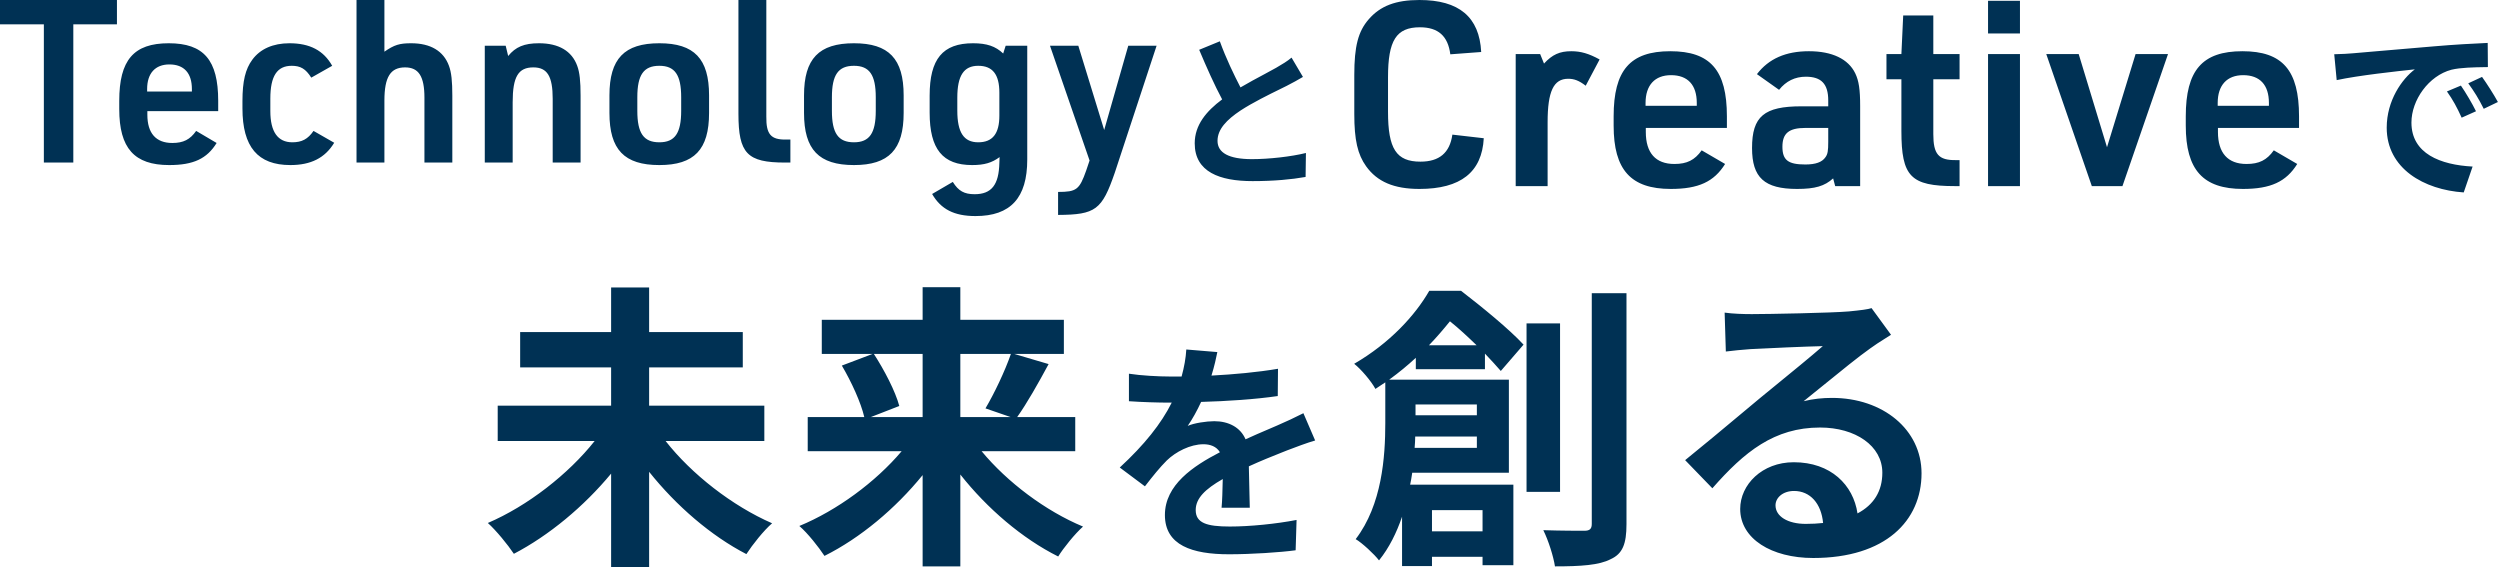 <svg width="827" height="188" viewBox="0 0 827 188" fill="none" xmlns="http://www.w3.org/2000/svg">
<path fill-rule="evenodd" clip-rule="evenodd" d="M14.507 53.775V8.059H0V0H38.685V8.059H24.253V53.775H14.507ZM48.746 36.754V37.959C48.746 44.06 51.573 47.298 57.003 47.298C60.649 47.298 62.881 46.168 64.889 43.306L71.659 47.298C68.46 52.495 63.996 54.604 55.962 54.604C44.431 54.604 39.446 49.03 39.446 36.076V33.365C39.446 19.883 44.208 14.31 55.813 14.31C67.419 14.31 72.18 19.883 72.18 33.365V36.754H48.746ZM48.671 30.277H63.476V29.448C63.476 24.176 60.872 21.314 56.036 21.314C51.349 21.314 48.671 24.252 48.671 29.448V30.277ZM110.556 47.223L103.712 43.306C101.852 46.018 99.844 47.072 96.719 47.072C91.883 47.072 89.428 43.608 89.428 36.754V32.612C89.428 25.155 91.66 21.766 96.496 21.766C99.397 21.766 101.108 22.745 102.968 25.683L109.887 21.766C107.06 16.72 102.522 14.31 95.752 14.31C90.321 14.31 86.081 16.193 83.477 19.733C81.171 22.821 80.203 26.888 80.203 33.44V35.85C80.203 48.578 85.262 54.604 96.049 54.604C102.819 54.604 107.506 52.269 110.556 47.223ZM117.937 53.775V0H127.162V17.097C130.435 14.837 132.146 14.31 136.015 14.31C142.413 14.31 146.728 16.871 148.513 21.766C149.331 23.95 149.629 26.888 149.629 31.633V53.775H140.404V32.31C140.404 25.231 138.47 22.293 134.006 22.293C129.17 22.293 127.162 25.457 127.162 33.289V53.775H117.937ZM160.365 15.138V53.775H169.59V33.817C169.59 25.381 171.45 22.293 176.434 22.293C181.047 22.293 182.832 25.231 182.832 32.687V53.775H192.057V31.633C192.057 26.888 191.759 23.95 190.941 21.766C189.155 16.871 184.841 14.31 178.294 14.31C173.384 14.31 170.557 15.515 168.102 18.528L167.284 15.138H160.365ZM201.603 37.356V31.557C201.603 19.431 206.513 14.31 218.118 14.31C229.649 14.31 234.559 19.431 234.559 31.557V37.356C234.559 49.482 229.649 54.604 218.118 54.604C206.513 54.604 201.603 49.482 201.603 37.356ZM225.334 36.679V32.16C225.334 24.779 223.251 21.766 218.118 21.766C212.91 21.766 210.827 24.779 210.827 32.16V36.679C210.827 44.06 212.91 47.072 218.118 47.072C223.251 47.072 225.334 44.06 225.334 36.679ZM253.5 0H244.275V37.658C244.275 50.763 247.176 53.775 259.674 53.775H261.46V46.168H260.046C254.987 46.244 253.425 44.436 253.5 38.562V0ZM265.971 37.356V31.557C265.971 19.431 270.881 14.31 282.487 14.31C294.018 14.31 298.928 19.431 298.928 31.557V37.356C298.928 49.482 294.018 54.604 282.487 54.604C270.881 54.604 265.971 49.482 265.971 37.356ZM289.703 36.679V32.16C289.703 24.779 287.62 21.766 282.487 21.766C277.279 21.766 275.196 24.779 275.196 32.16V36.679C275.196 44.06 277.279 47.072 282.487 47.072C287.62 47.072 289.703 44.06 289.703 36.679ZM330.664 51.968L330.589 53.851C330.441 61.156 327.986 64.244 322.406 64.244C318.984 64.244 317.05 63.19 315.19 60.177L308.346 64.169C311.247 69.215 315.636 71.474 322.704 71.474C334.309 71.474 339.814 65.449 339.814 52.796V15.138H332.672L331.854 17.699C329.325 15.289 326.423 14.31 321.885 14.31C311.842 14.31 307.527 19.507 307.527 31.633V37.281C307.527 49.332 311.842 54.604 321.588 54.604C325.605 54.604 328.134 53.851 330.664 51.968ZM316.678 36.603V32.31C316.678 25.005 318.835 21.766 323.596 21.766C328.358 21.766 330.589 24.628 330.589 30.653V38.26C330.589 44.21 328.358 47.072 323.596 47.072C318.835 47.072 316.678 43.834 316.678 36.603ZM360.429 53.097L347.336 15.138H356.709L365.265 43.005L373.225 15.138H382.599L368.761 57.164C364.521 69.441 362.438 71.023 350.014 71.098V63.491C356.114 63.491 357.081 62.738 359.313 56.411L360.429 53.097ZM403.52 13.664C405.598 19.39 408.167 24.676 410.353 28.915C413.023 27.341 415.79 25.865 418.134 24.614L418.134 24.614L418.135 24.613C419.726 23.764 421.122 23.019 422.161 22.418C424.238 21.207 425.823 20.271 427.244 19.06L431.016 25.447C429.376 26.438 427.627 27.373 425.604 28.42C424.966 28.741 424.205 29.115 423.355 29.532C419.69 31.331 414.391 33.931 410.353 36.568C405.816 39.596 402.755 42.734 402.755 46.589C402.755 50.553 406.527 52.645 414.125 52.645C419.755 52.645 427.135 51.819 432 50.608L431.891 58.536C427.244 59.362 421.45 59.912 414.344 59.912C403.466 59.912 395.212 56.884 395.212 47.414C395.212 41.358 399.038 36.788 404.286 32.879C401.771 28.199 399.147 22.308 396.688 16.472L403.52 13.664ZM490.831 45.727L480.443 44.534C479.591 50.58 476.1 53.475 469.884 53.475C461.88 53.475 459.155 49.218 459.155 36.956V25.546C459.155 13.369 461.88 9.026 469.714 9.026C475.759 9.026 478.995 11.921 479.762 17.967L489.98 17.201C489.384 5.62 482.657 0 469.543 0C461.709 0 456.6 1.958 452.768 6.386C449.277 10.389 448 15.327 448 24.779V37.722C448 46.323 449.107 51.091 451.917 55.008C455.579 60.117 461.113 62.501 469.543 62.501C483.168 62.501 490.235 56.967 490.831 45.727ZM501.392 17.882V61.565H511.951V40.447C511.951 30.229 513.909 26.056 518.763 26.056C520.722 26.056 522.34 26.652 524.553 28.356L529.152 19.67C525.575 17.712 522.936 16.945 519.785 16.945C515.953 16.945 513.484 18.052 510.759 21.032L509.482 17.882H501.392ZM544.435 42.32V43.683C544.435 50.58 547.671 54.242 553.887 54.242C558.059 54.242 560.614 52.964 562.913 49.729L570.662 54.242C567 60.117 561.891 62.501 552.695 62.501C539.496 62.501 533.791 56.2 533.791 41.554V38.489C533.791 23.246 539.241 16.945 552.524 16.945C565.808 16.945 571.258 23.246 571.258 38.489V42.32H544.435ZM544.35 34.997H561.295V34.061C561.295 28.1 558.315 24.864 552.78 24.864C547.415 24.864 544.35 28.185 544.35 34.061V34.997ZM604.781 33.209V35.168H595.925C583.578 35.168 579.576 38.489 579.576 48.962C579.576 58.755 583.663 62.501 594.478 62.501C600.438 62.501 603.589 61.565 606.399 59.01L607.08 61.565H615.34V35.083C615.34 29.633 614.914 26.738 613.722 24.268C611.423 19.5 606.058 16.945 598.395 16.945C590.731 16.945 585.111 19.415 581.194 24.524L588.517 29.718C590.816 26.823 593.797 25.375 597.373 25.375C602.482 25.375 604.781 27.759 604.781 33.209ZM597.203 42.32H604.781V46.919C604.781 49.899 604.611 51.006 603.844 52.028C602.737 53.646 600.609 54.412 597.203 54.412C591.497 54.412 589.624 52.964 589.624 48.536C589.624 44.109 591.753 42.32 597.203 42.32ZM628.982 26.227H624.043V17.882H628.982L629.578 5.109H639.54V17.882H648.226V26.227H639.54V44.364C639.54 51.006 641.243 53.05 647.034 52.964H648.226V61.565H646.693C632.047 61.565 628.982 58.414 628.982 43.342V26.227ZM657.644 0.255V11.07H668.203V0.255H657.644ZM657.644 17.882V61.565H668.203V17.882H657.644ZM691.974 61.565L676.902 17.882H687.631L696.998 48.707L706.45 17.882H717.179L702.107 61.565H691.974ZM733.698 43.683V42.32H760.521V38.489C760.521 23.246 755.071 16.945 741.788 16.945C728.504 16.945 723.054 23.246 723.054 38.489V41.554C723.054 56.2 728.759 62.501 741.958 62.501C751.154 62.501 756.263 60.117 759.925 54.242L752.176 49.729C749.877 52.964 747.323 54.242 743.15 54.242C736.934 54.242 733.698 50.58 733.698 43.683ZM750.558 34.997H733.613V34.061C733.613 28.185 736.679 24.864 742.043 24.864C747.578 24.864 750.558 28.1 750.558 34.061V34.997ZM772.164 17.945C774.662 17.883 777.097 17.758 778.284 17.633C780.222 17.471 782.85 17.242 785.97 16.969L785.971 16.969C791.296 16.504 798.055 15.913 805.26 15.322C811.692 14.761 818.498 14.386 822.932 14.198L822.994 22.191C822.789 22.195 822.577 22.199 822.358 22.202L821.926 22.209C818.568 22.262 813.921 22.335 810.942 23.066C803.387 25.064 797.704 33.119 797.704 40.55C797.704 50.853 807.321 54.538 817.936 55.1L815.001 63.655C801.888 62.78 789.524 55.787 789.524 42.236C789.524 33.244 794.582 26.125 798.828 22.941C792.958 23.565 780.22 24.939 772.976 26.5L772.164 17.945ZM814.065 28.311C815.626 30.559 817.874 34.368 819.06 36.803L814.314 38.927C812.753 35.492 811.442 33.057 809.444 30.247L814.065 28.311ZM821.058 25.439C822.62 27.624 824.992 31.308 826.304 33.744L821.62 35.992C819.934 32.62 818.498 30.309 816.5 27.562L821.058 25.439ZM305.206 117.075H289.07C292.535 122.42 296.198 129.448 297.485 134.299L288.081 137.961H305.206V117.075ZM334.407 117.075H317.678V137.961H334.308L325.993 135.091C328.864 130.24 332.428 122.816 334.407 117.075ZM355.69 149.246H324.706C333.22 159.541 345.89 169.044 358.264 174.191C355.591 176.567 351.829 181.219 350.048 184.09C338.169 178.151 326.587 168.252 317.678 156.967V187.357H305.206V157.165C296.198 168.252 284.616 177.953 272.737 183.892C270.857 181.021 267.194 176.369 264.422 173.993C276.895 168.846 289.664 159.442 298.276 149.246H267.194V137.961H285.903C284.814 133.21 281.646 126.281 278.479 120.935L288.675 117.075H271.846V105.79H305.206V95H317.678V105.79H351.928V117.075H335.496L346.88 120.44C343.415 126.874 339.654 133.507 336.486 137.961H355.69V149.246ZM252.841 145.88H220.174C228.786 156.868 242.249 167.361 255.414 173.102C252.643 175.478 248.881 180.229 246.901 183.298C235.221 177.26 223.738 167.361 214.73 156.076V187.555H202.158V156.67C193.15 167.559 181.569 177.161 169.987 183.199C168.007 180.229 164.147 175.478 161.375 173.003C174.541 167.361 188.003 156.868 196.714 145.88H164.642V134.2H202.158V121.529H172.066V109.848H202.158V95.099H214.73V109.848H245.713V121.529H214.73V134.2H252.841V145.88ZM400.751 124.244C401.762 120.978 402.307 118.411 402.695 116.466L392.429 115.611C392.273 118.411 391.729 121.444 390.873 124.555H387.14C383.173 124.555 377.418 124.244 373.451 123.622V132.722C377.729 133.033 383.407 133.189 386.596 133.189H387.607C384.107 140.188 378.585 147.111 370.418 154.655L378.74 160.877C381.385 157.455 383.64 154.655 385.973 152.322C388.929 149.444 393.751 146.955 398.107 146.955C400.284 146.955 402.384 147.655 403.551 149.599C394.684 154.188 385.351 160.41 385.351 170.366C385.351 180.399 394.373 183.355 406.584 183.355C413.895 183.355 423.462 182.732 428.595 182.032L428.906 171.999C422.062 173.321 413.429 174.177 406.818 174.177C399.196 174.177 395.54 173.01 395.54 168.733C395.54 164.844 398.651 161.81 404.484 158.466L404.476 158.841L404.476 158.844C404.401 162.16 404.32 165.707 404.095 167.955H413.429C413.4 166.659 413.362 165.077 413.321 163.379L413.321 163.377V163.375C413.248 160.388 413.167 157.043 413.118 154.266C417.156 152.412 420.969 150.897 424.173 149.623L424.176 149.622L424.176 149.622C424.735 149.4 425.275 149.185 425.795 148.977C428.44 147.966 432.562 146.411 435.051 145.711L431.162 136.688C428.284 138.166 425.562 139.411 422.529 140.733C421.434 141.214 420.33 141.685 419.188 142.173C417.005 143.105 414.684 144.096 412.029 145.322C410.318 141.355 406.429 139.333 401.684 139.333C399.118 139.333 394.918 139.955 392.896 140.888C394.451 138.633 396.007 135.833 397.329 132.955C405.729 132.722 415.295 132.1 422.684 131.011L422.762 121.989C415.918 123.155 408.14 123.855 400.751 124.244ZM472.709 114.204H488.448C485.577 111.432 482.509 108.562 479.638 106.285C477.559 108.858 475.283 111.531 472.709 114.204ZM488.547 133.804H468.254V137.367H488.547V133.804ZM467.957 148.157H488.547V144.395H468.155C468.155 145.583 468.056 146.87 467.957 148.157ZM490.428 168.747H473.699V175.775H490.428V168.747ZM491.22 122.123H468.353V118.361C465.681 120.836 462.81 123.212 459.543 125.588H499.139V156.373H467.165C467.142 156.523 467.119 156.675 467.096 156.828C466.92 157.982 466.735 159.196 466.473 160.333H500.624V186.961H490.428V184.189H473.699V187.258H463.8V170.924C462.018 176.171 459.543 181.219 456.178 185.377C454.693 183.397 450.535 179.536 448.457 178.349C457.168 166.965 458.256 151.127 458.256 139.941V126.478C457.712 126.825 457.168 127.196 456.623 127.567C456.079 127.939 455.534 128.31 454.99 128.656C453.604 126.083 450.238 122.123 447.962 120.341C459.741 113.511 468.155 104.305 472.808 96.188H483.301C490.23 101.533 499.238 108.858 503.989 114.006L496.466 122.717C495.08 121.133 493.298 119.153 491.22 116.976V122.123ZM516.066 106.978V162.708H504.979V106.978H516.066ZM526.559 96.98H538.041V173.399C538.041 179.932 536.755 183.199 532.795 184.981C529.033 186.961 522.896 187.357 514.383 187.357C513.888 184.09 512.205 178.745 510.523 175.379C516.462 175.577 522.203 175.577 524.084 175.577C525.866 175.577 526.559 174.983 526.559 173.3V96.98ZM597.336 173.3C591.396 173.3 587.338 170.825 587.338 167.163C587.338 164.688 589.714 162.411 593.475 162.411C598.82 162.411 602.483 166.569 603.077 173.003C601.295 173.201 599.414 173.3 597.336 173.3ZM579.518 103.909C576.746 103.909 573.281 103.81 570.51 103.414L570.906 116.283C573.182 115.986 576.35 115.689 579.023 115.491C584.269 115.194 597.93 114.6 602.978 114.501C599.261 117.763 592.346 123.409 586.823 127.918L586.821 127.919C585.138 129.294 583.584 130.562 582.289 131.626C580.721 132.928 578.71 134.609 576.471 136.481L576.464 136.487C570.367 141.583 562.582 148.09 557.443 152.216L566.451 161.521C577.043 149.444 586.942 141.426 602.087 141.426C613.768 141.426 622.677 147.464 622.677 156.373C622.677 162.411 619.905 166.965 614.461 169.836C613.075 160.432 605.651 152.908 593.376 152.908C582.883 152.908 575.657 160.333 575.657 168.351C575.657 178.25 586.051 184.585 599.81 184.585C623.766 184.585 635.644 172.211 635.644 156.571C635.644 142.119 622.875 131.626 606.047 131.626C602.879 131.626 599.909 131.923 596.643 132.715C598.582 131.175 600.924 129.272 603.391 127.267L603.397 127.263L603.397 127.262C608.861 122.822 614.937 117.883 618.618 115.293C620.189 114.131 621.808 113.112 623.408 112.103L623.41 112.102C624.128 111.649 624.842 111.199 625.547 110.739L619.113 101.929C617.925 102.325 615.649 102.622 611.59 103.018C605.948 103.513 584.764 103.909 579.518 103.909Z" fill="#003154"/>
</svg>
